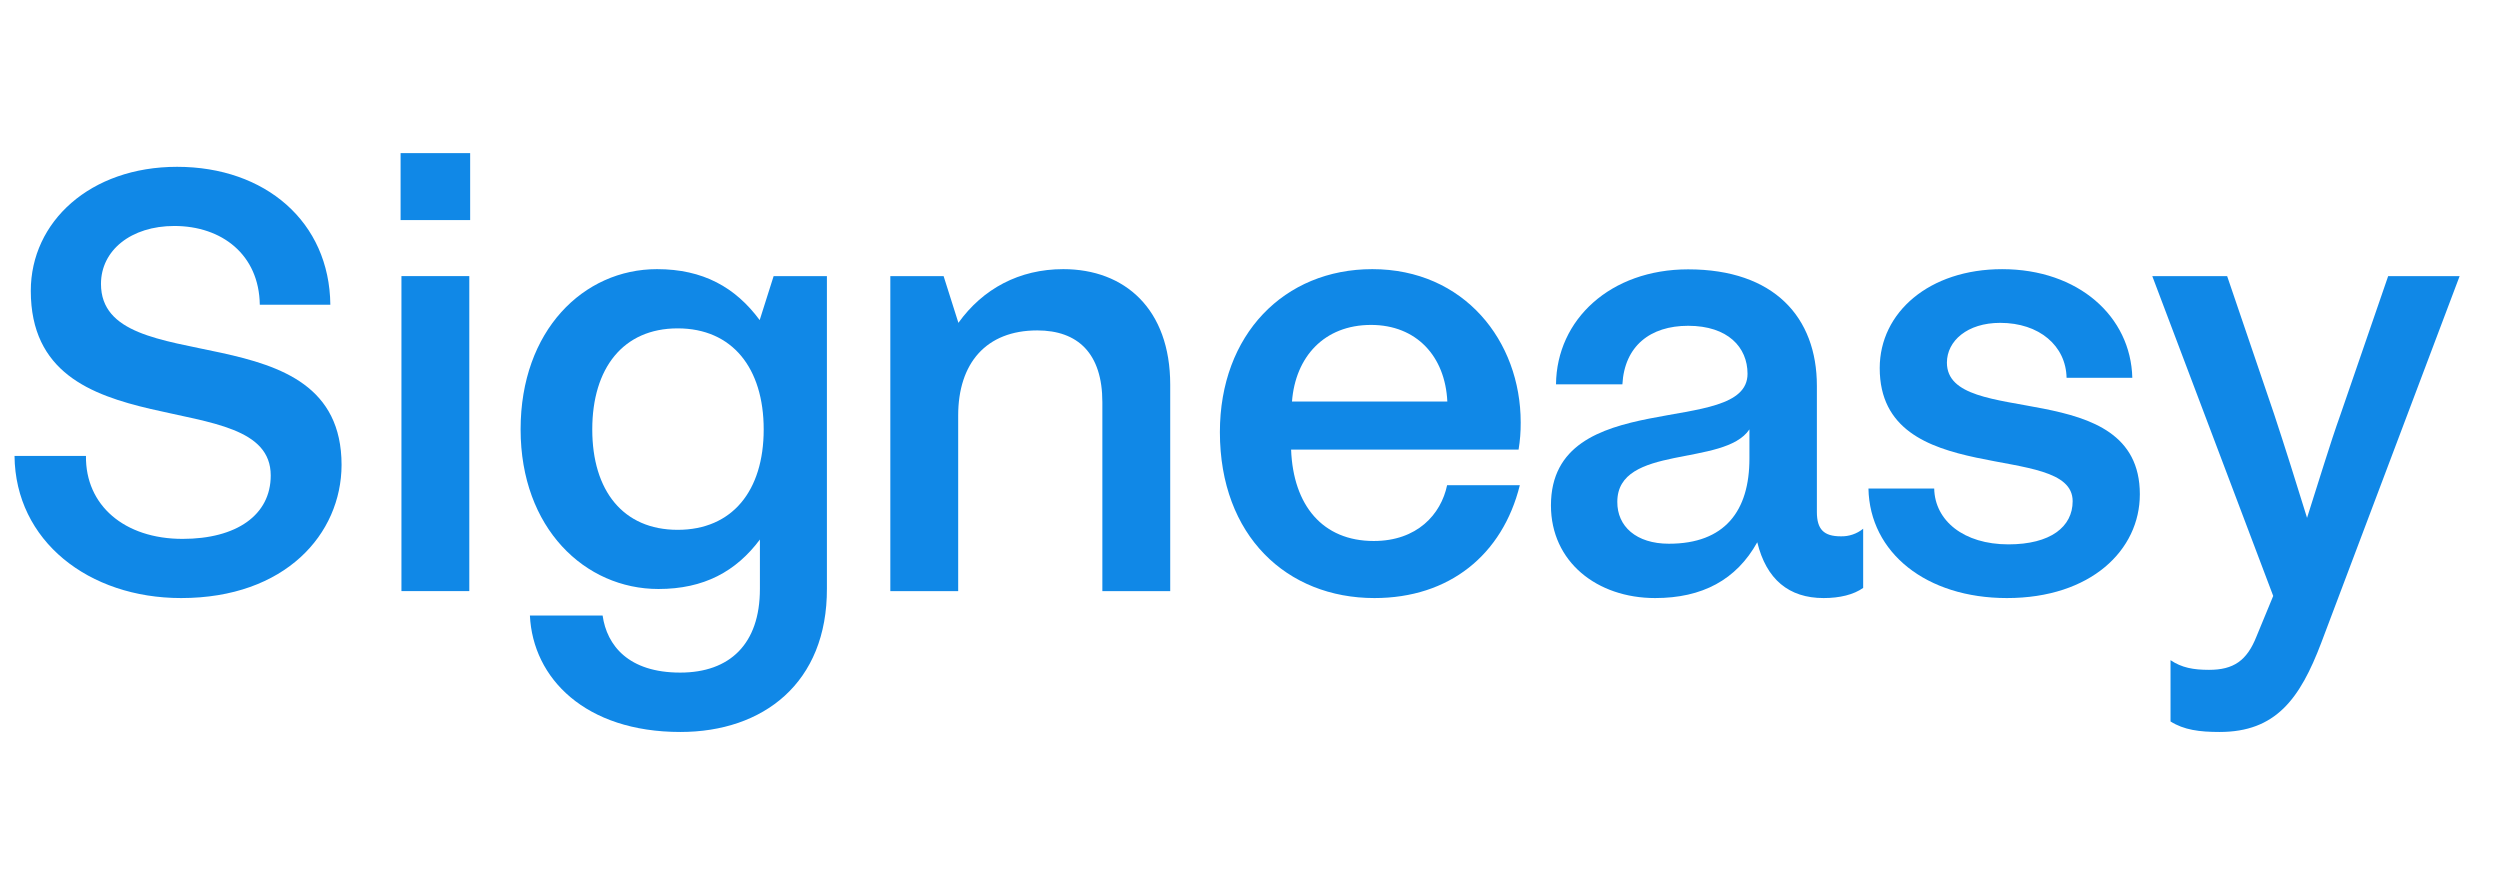 <svg width="161" height="57" viewBox="0 0 161 57" fill="none" xmlns="http://www.w3.org/2000/svg">
<path d="M11.663 38.515C5.714 38.515 0.989 34.84 0.935 29.361H5.536C5.496 32.548 8.014 34.704 11.758 34.704C15.23 34.704 17.435 33.172 17.435 30.622C17.435 24.561 1.983 29.226 1.983 18.729C1.983 14.282 5.809 10.743 11.404 10.743C17.081 10.743 21.22 14.282 21.274 19.624H16.731C16.686 16.401 14.29 14.553 11.227 14.553C8.436 14.553 6.503 16.124 6.503 18.283C6.503 24.697 21.997 19.818 21.997 29.945C21.982 34.392 18.374 38.515 11.663 38.515Z" fill="#1088E7"/>
<path d="M25.798 14.173V9.861H30.278V14.173H25.798ZM25.853 38.067V17.781H30.223V38.067H25.853Z" fill="#1088E7"/>
<path d="M43.818 47.139C37.692 47.139 34.316 43.681 34.126 39.64H38.808C39.081 41.565 40.47 43.315 43.805 43.315C47.004 43.315 48.938 41.468 48.938 37.931V34.745C47.399 36.806 45.33 37.931 42.402 37.931C37.679 37.931 33.527 34.026 33.527 27.652C33.527 21.278 37.584 17.333 42.308 17.333C45.275 17.333 47.358 18.499 48.924 20.614L49.822 17.781H53.253V37.89C53.281 43.993 49.142 47.139 43.818 47.139ZM43.642 34.121C47.154 34.121 49.182 31.613 49.182 27.656C49.182 23.699 47.154 21.147 43.642 21.147C40.13 21.147 38.142 23.71 38.142 27.656C38.142 31.602 40.13 34.121 43.642 34.121Z" fill="#1088E7"/>
<path d="M57.337 38.067V17.781H60.768L61.721 20.791C63.298 18.594 65.642 17.333 68.473 17.333C72.434 17.333 75.362 19.896 75.362 24.778V38.067H70.992V25.903C70.992 22.757 69.415 21.279 66.799 21.279C63.504 21.279 61.707 23.394 61.707 26.757V38.067H57.337Z" fill="#1088E7"/>
<path d="M88.513 38.515C82.877 38.515 78.561 34.514 78.561 27.828C78.561 21.548 82.7 17.333 88.376 17.333C94.285 17.333 97.933 21.957 97.933 27.205C97.937 27.791 97.892 28.376 97.797 28.954H83.147C83.283 32.548 85.176 34.84 88.47 34.84C91.261 34.84 92.799 33.131 93.194 31.246H97.877C96.763 35.735 93.333 38.515 88.513 38.515ZM83.204 25.861H93.208C93.073 22.946 91.221 20.925 88.294 20.925C85.273 20.926 83.421 22.988 83.204 25.862V25.861Z" fill="#1088E7"/>
<path d="M117.442 38.515C115.196 38.515 113.753 37.308 113.168 34.921C111.82 37.348 109.615 38.515 106.592 38.515C102.848 38.515 99.881 36.182 99.881 32.548C99.881 24.778 112.541 28.236 112.541 24.072C112.541 22.363 111.275 20.981 108.716 20.981C106.279 20.981 104.618 22.282 104.482 24.75H100.207C100.248 20.574 103.719 17.346 108.716 17.346C114.256 17.346 117.007 20.438 117.007 24.845V32.968C117.007 34.093 117.456 34.539 118.545 34.539C119.069 34.554 119.581 34.38 119.988 34.05V37.861C119.376 38.298 118.477 38.515 117.442 38.515ZM107.477 35.016C111.084 35.016 112.663 32.9 112.663 29.537V27.652C111.044 30.079 104.155 28.602 104.155 32.317C104.141 33.89 105.367 35.016 107.477 35.016Z" fill="#1088E7"/>
<path d="M129.245 38.515C124.058 38.515 120.411 35.599 120.328 31.463H124.563C124.603 33.525 126.454 35.057 129.341 35.057C132.05 35.057 133.479 33.931 133.479 32.277C133.479 28.33 121.054 31.599 121.054 23.706C121.054 20.113 124.253 17.334 128.936 17.334C133.85 17.334 137.226 20.381 137.321 24.331H133.088C133.047 22.27 131.331 20.792 128.812 20.792C126.689 20.792 125.381 21.958 125.381 23.355C125.381 27.667 137.806 24.114 137.806 31.83C137.808 35.427 134.65 38.515 129.245 38.515Z" fill="#1088E7"/>
<path d="M142.941 47.139C141.634 47.139 140.64 47.004 139.782 46.462V42.515C140.504 43.004 141.266 43.138 142.26 43.138C143.836 43.138 144.698 42.556 145.32 40.983L146.395 38.379L138.607 17.782H143.428L146.451 26.665C147.132 28.725 147.853 31.018 148.574 33.35C149.337 30.977 150.017 28.685 150.738 26.665L153.798 17.782H158.4L149.491 41.389C148.114 45.023 146.548 47.139 142.941 47.139Z" fill="#1088E7"/>
</svg>
